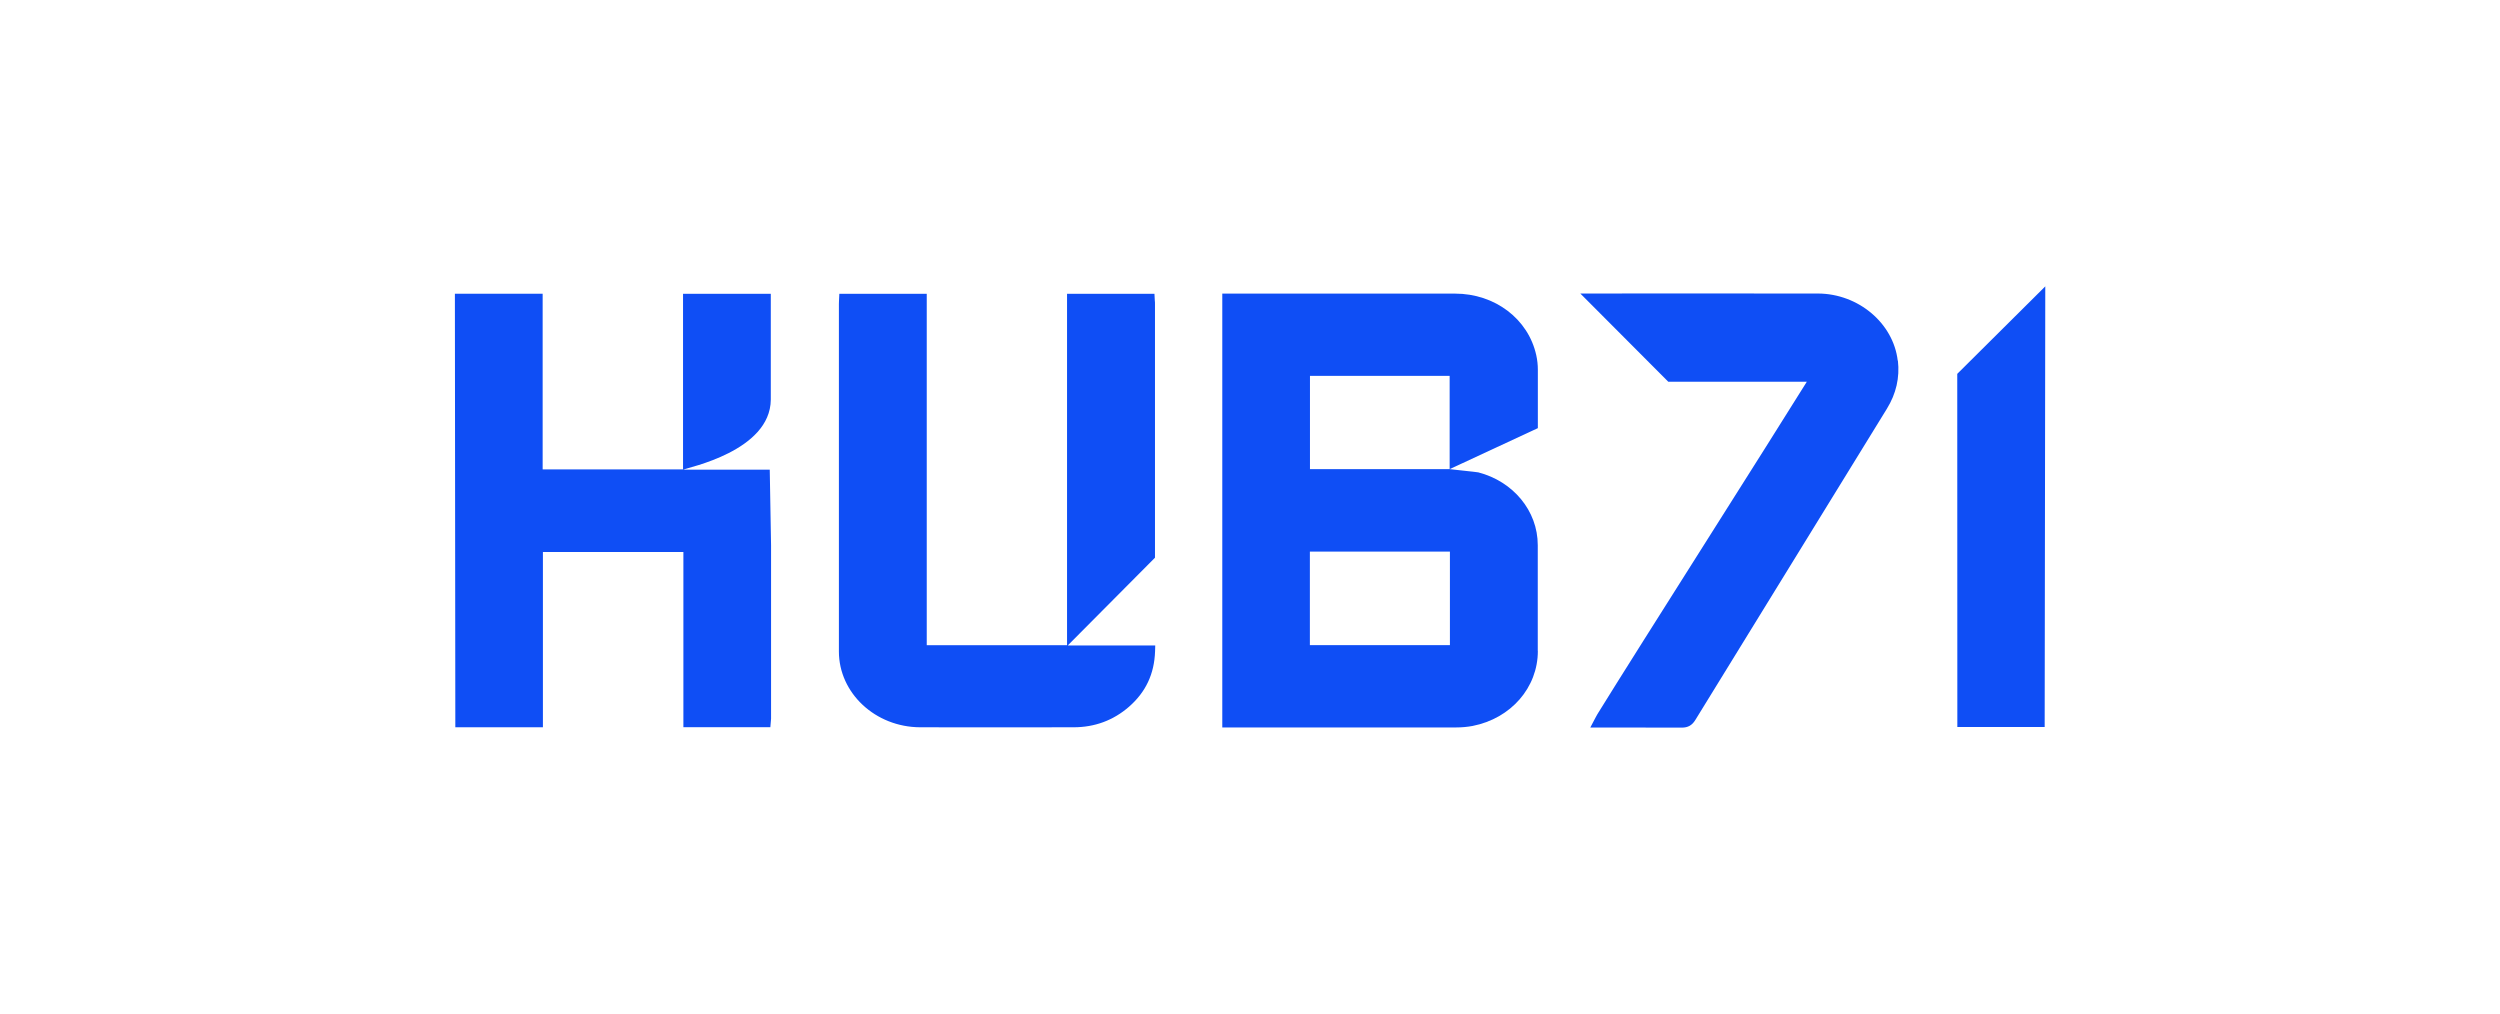 <?xml version="1.0" encoding="UTF-8"?>
<svg id="Layer_1" xmlns="http://www.w3.org/2000/svg" version="1.1" viewBox="0 0 286 116">
  <!-- Generator: Adobe Illustrator 29.8.2, SVG Export Plug-In . SVG Version: 2.1.1 Build 3)  -->
  <defs>
    <style>
      .st0 {
        fill: #0f4ef5;
      }
    </style>
  </defs>
  <path class="st0" d="M132.13,63.79s0-18.61,0-29.02c0-.13,0-.26-.02-.38l-.04-.78h-10v40.2h-16.05v-40.2h-10l-.03.63c0,.07,0,.14-.01.2,0,.12-.01.23-.01.34v5.96c0,11.26,0,22.53,0,33.79,0,4.76,4.17,8.65,9.29,8.67,2.69,0,5.4.01,8.09.01,3.21,0,6.39,0,9.47-.01,2.43,0,4.56-.8,6.34-2.35,1.91-1.67,2.89-3.74,2.98-6.33l.02-.68h-10.01l9.98-10.04h0Z"/>
  <polygon class="st0" points="223.91 42.77 223.92 83.17 233.91 83.17 233.98 32.76 223.91 42.77"/>
  <path class="st0" d="M175.92,74.44c0-3.09,0-6.18,0-9.27v-2.8c0-3.95-2.83-7.3-6.8-8.33-.14-.04-3.13-.34-3.28-.37h-15.98v-10.67h15.98v10.67l10.09-4.69s0-2.22,0-3.33,0-2.23,0-3.34c0-.57-.06-1.13-.18-1.67-.91-4.15-4.73-7.05-9.29-7.05h-26.63v49.63h10.05c5.56,0,11.12,0,16.68,0,.67,0,1.31-.06,1.9-.17,4.39-.86,7.47-4.39,7.47-8.58M165.87,73v.8h-16.02v-10.7h16.02c0,2.92,0,7.52,0,9.9"/>
  <path class="st0" d="M217.1,41.26c-.5-4.29-4.51-7.66-9.11-7.68-7.69-.02-27.2,0-27.2,0l10.06,10.09h15.85c-2.3,3.7-6.66,10.59-11.25,17.85-5.17,8.17-10.52,16.63-12.7,20.17-.07.11-.13.23-.21.38l-.61,1.16h3.96c2.13,0,4.33,0,6.49.01h.02c.7,0,1.16-.26,1.53-.85,6.55-10.66,13.52-21.98,21.93-35.63,1.06-1.72,1.48-3.56,1.26-5.5h0Z"/>
  <path class="st0" d="M78.16,83.19h9.97l.06-.72c0-.1.02-.17.02-.25,0-6.61,0-19.84,0-19.85l-.15-8.64h-9.92c.54-.25,9.99-2.12,10.04-8.01v-12.11h-10.04v20.09h-16.06v-20.1h-10.04l.05,49.6h10.02v-20.05h16.07v20.04h0Z"/>
</svg>